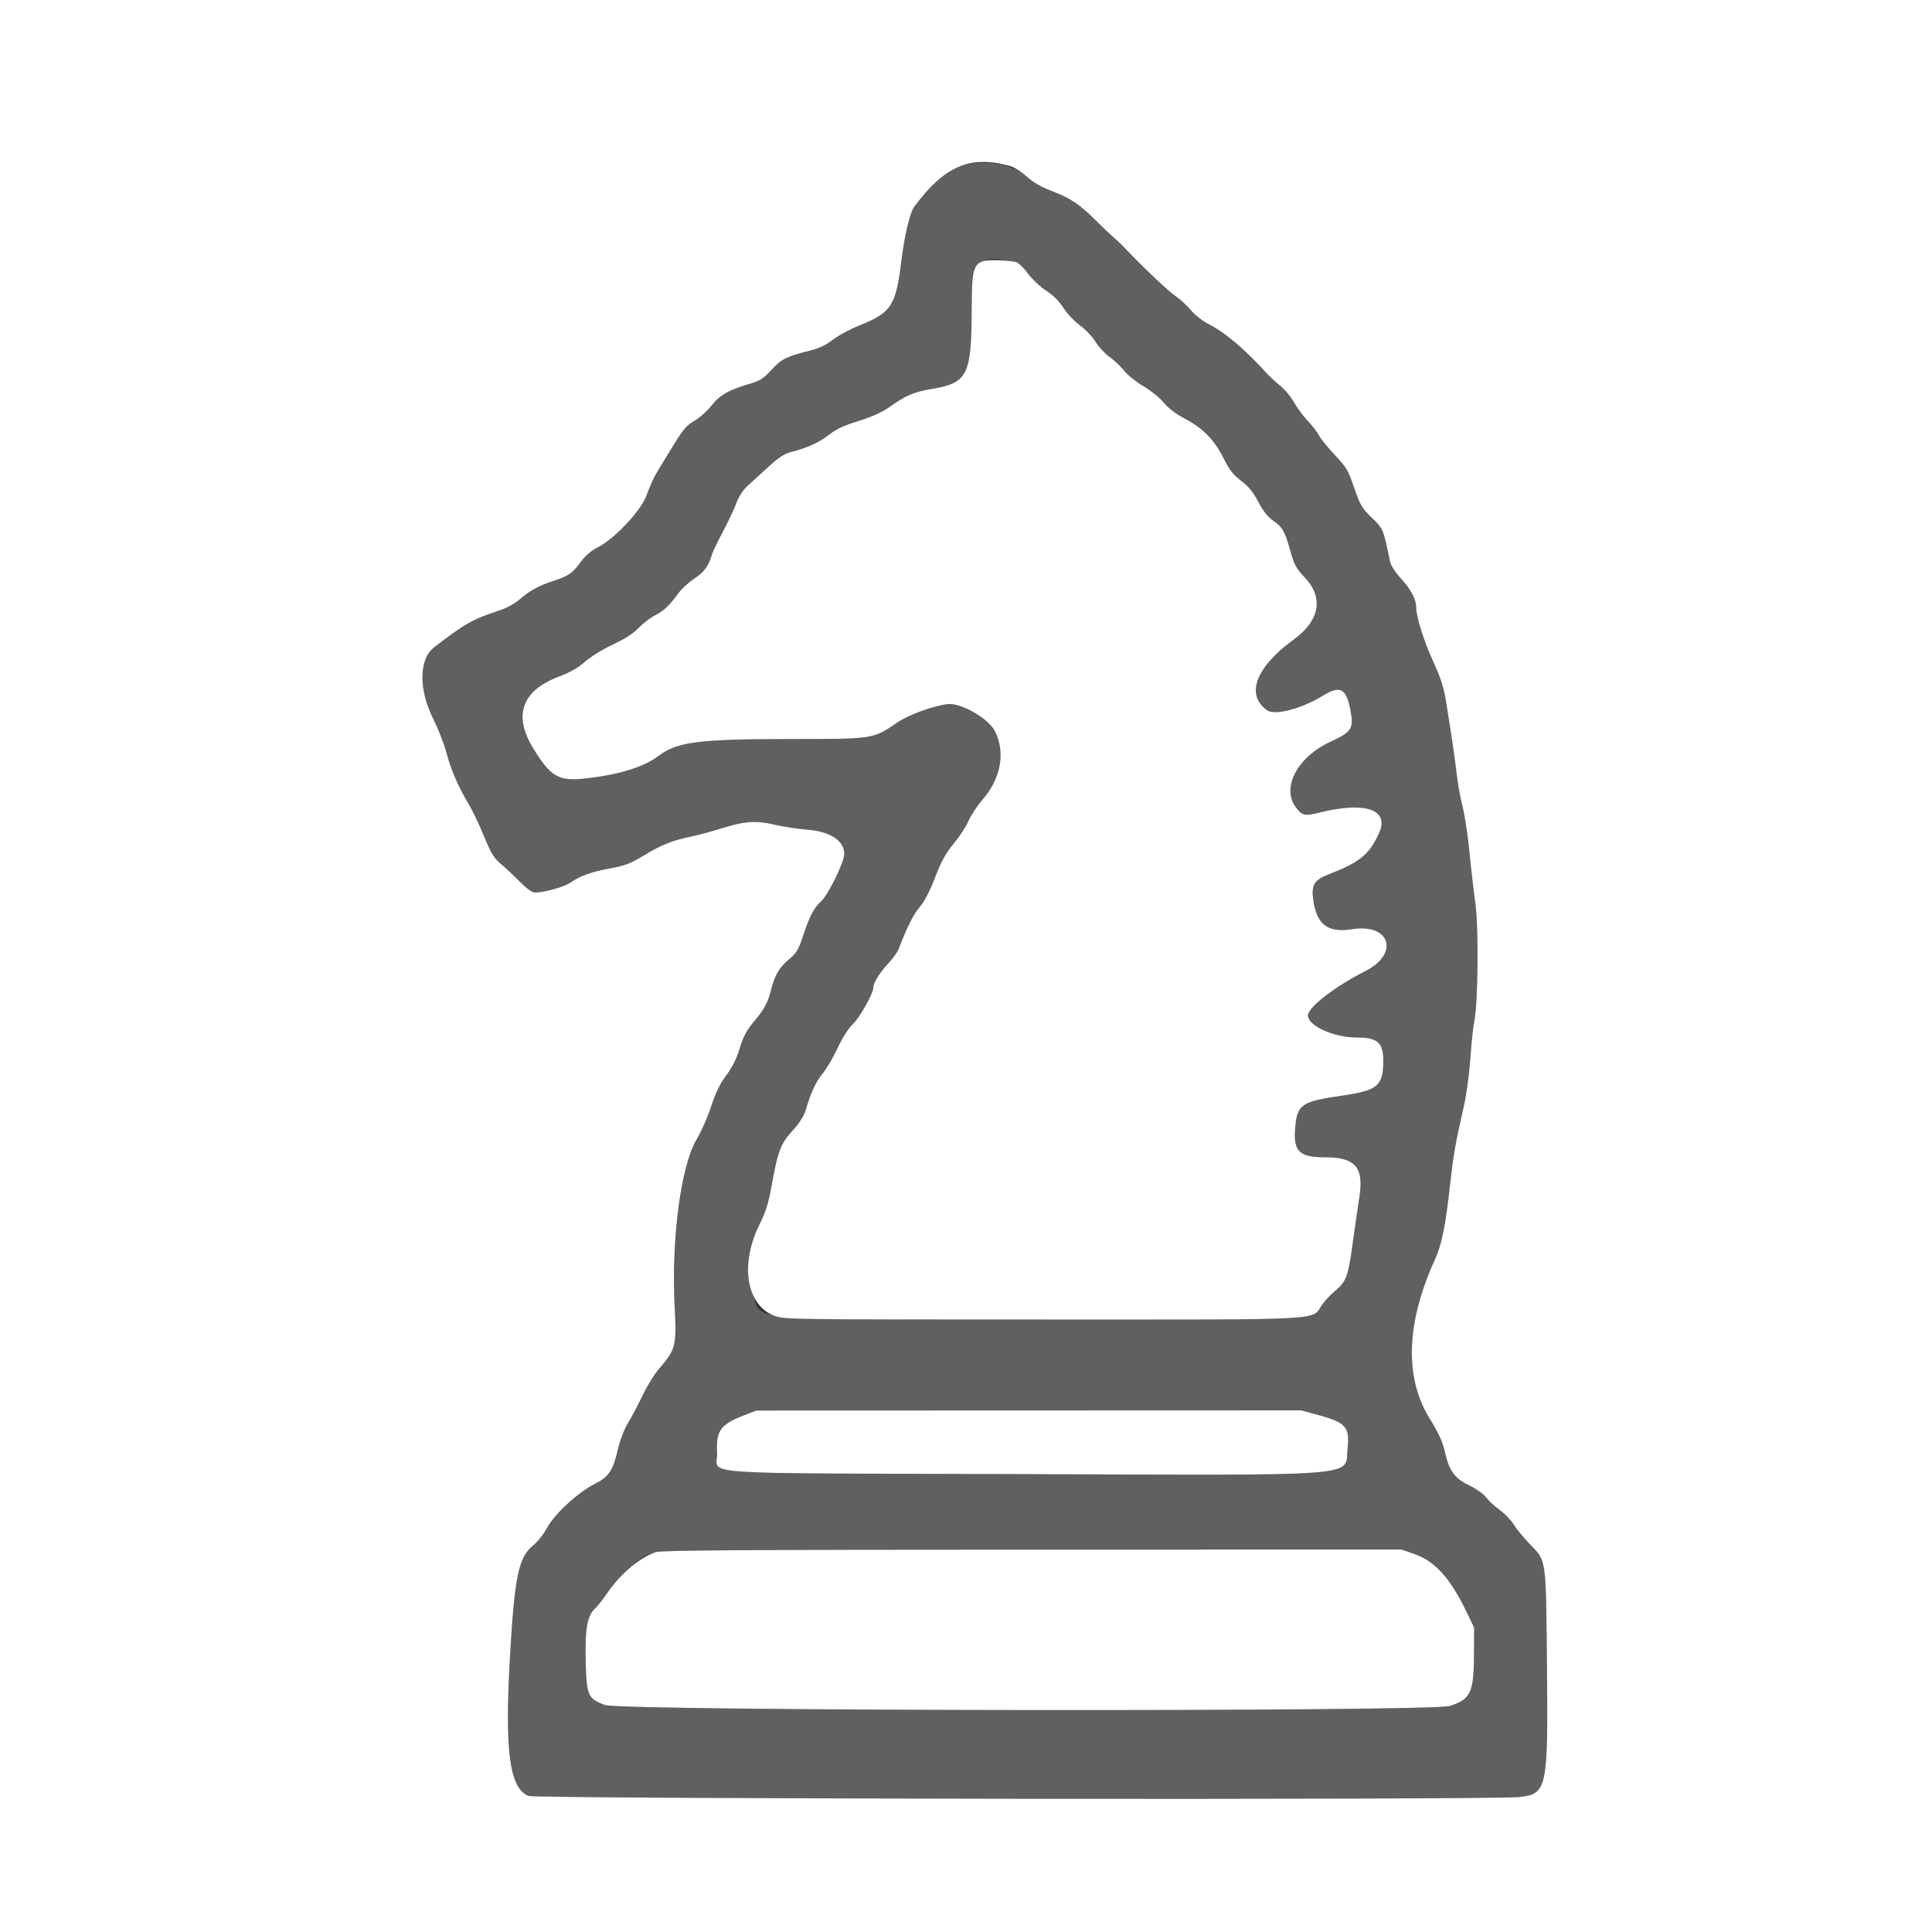 <svg id="svg" version="1.1" width="400" height="400" xmlns="http://www.w3.org/2000/svg" xmlns:xlink="http://www.w3.org/1999/xlink" style="display: block;"><rect width="100%" height="100%" fill="#333333" stroke="none"/><g id="svgg"><path id="path0" d="M199.600 34.121 C 196.054 34.933,193.560 37.032,189.283 42.807 C 188.393 44.009,187.255 48.798,186.623 54.001 C 185.494 63.298,184.565 64.729,177.936 67.383 C 175.968 68.170,173.481 69.508,172.410 70.355 C 171.066 71.416,169.614 72.109,167.731 72.584 C 162.779 73.834,161.781 74.333,159.720 76.583 C 158.098 78.354,157.330 78.855,155.375 79.421 C 150.937 80.704,149.042 81.766,147.372 83.909 C 146.507 85.017,144.942 86.431,143.894 87.050 C 142.017 88.158,141.459 88.832,138.802 93.200 C 138.067 94.410,136.872 96.367,136.148 97.550 C 135.424 98.732,134.436 100.892,133.951 102.350 C 132.891 105.539,127.330 111.523,123.746 113.331 C 122.406 114.007,121.190 115.051,120.246 116.338 C 118.533 118.671,117.729 119.240,114.800 120.193 C 111.647 121.220,109.646 122.298,107.669 124.035 C 106.595 124.978,104.924 125.888,103.269 126.432 C 97.861 128.208,96.184 129.159,89.890 134.020 C 86.725 136.464,86.641 142.679,89.689 148.804 C 90.728 150.892,91.948 154.009,92.400 155.732 C 93.332 159.288,94.923 162.981,96.983 166.371 C 97.758 167.648,99.196 170.651,100.178 173.046 C 101.637 176.603,102.269 177.656,103.630 178.800 C 104.546 179.570,106.326 181.235,107.585 182.500 C 109.118 184.040,110.192 184.798,110.837 184.794 C 112.634 184.783,116.889 183.591,118.030 182.779 C 119.986 181.386,122.470 180.488,126.303 179.790 C 129.407 179.225,130.540 178.791,133.303 177.107 C 136.851 174.946,139.340 173.950,143.050 173.207 C 144.343 172.948,147.020 172.232,149.000 171.615 C 154.237 169.983,156.361 169.821,160.400 170.746 C 162.270 171.174,165.305 171.637,167.145 171.775 C 171.881 172.131,174.800 174.048,174.800 176.802 C 174.800 178.478,171.515 185.207,170.017 186.600 C 168.443 188.064,167.635 189.615,166.232 193.871 C 165.307 196.677,164.900 197.349,163.367 198.605 C 161.402 200.215,160.368 201.977,159.638 204.960 C 158.998 207.573,158.267 208.915,155.990 211.651 C 154.550 213.380,153.857 214.698,153.170 217.012 C 152.547 219.113,151.664 220.888,150.373 222.636 C 149.021 224.468,148.132 226.296,147.231 229.096 C 146.540 231.243,145.180 234.325,144.209 235.945 C 140.954 241.376,138.947 256.798,139.686 270.705 C 140.103 278.544,139.887 279.419,136.606 283.201 C 135.556 284.410,133.977 286.930,133.096 288.800 C 132.216 290.670,130.867 293.228,130.100 294.485 C 129.254 295.870,128.404 298.063,127.939 300.059 C 126.917 304.451,126.041 305.766,123.175 307.213 C 119.694 308.970,114.793 313.471,113.290 316.292 C 112.604 317.579,111.310 319.220,110.415 319.940 C 107.385 322.375,106.564 326.246,105.609 342.600 C 104.451 362.419,105.457 370.178,109.396 371.824 C 110.914 372.458,308.879 372.684,314.513 372.057 C 320.328 371.411,320.528 370.461,320.281 344.600 C 320.071 322.564,320.159 323.202,316.873 319.839 C 315.562 318.498,314.014 316.631,313.434 315.692 C 312.855 314.753,311.530 313.373,310.490 312.626 C 309.451 311.879,308.182 310.703,307.672 310.012 C 307.141 309.294,305.634 308.226,304.154 307.519 C 301.204 306.110,300.037 304.530,299.191 300.800 C 298.646 298.401,298.031 297.050,295.821 293.400 C 290.759 285.039,291.177 273.751,297.022 260.925 C 298.502 257.677,299.264 253.943,300.221 245.260 C 300.897 239.125,301.381 236.357,302.990 229.400 C 303.582 226.843,304.178 222.571,304.414 219.200 C 304.637 216.010,304.995 212.590,305.210 211.600 C 306.015 207.891,306.170 192.193,305.453 187.000 C 305.088 184.360,304.528 179.500,304.207 176.200 C 303.887 172.900,303.257 168.766,302.807 167.013 C 302.356 165.259,301.805 162.199,301.582 160.213 C 301.359 158.226,300.921 154.980,300.609 153.000 C 300.297 151.020,299.758 147.609,299.412 145.421 C 298.923 142.330,298.329 140.454,296.751 137.021 C 294.791 132.756,293.200 127.693,293.200 125.723 C 293.200 124.103,292.089 122.009,290.036 119.764 C 288.913 118.535,287.950 117.046,287.797 116.303 C 286.387 109.456,286.411 109.514,284.016 107.200 C 281.960 105.214,281.606 104.612,280.371 101.000 C 279.131 97.374,278.756 96.738,276.356 94.200 C 274.901 92.660,273.421 90.836,273.069 90.148 C 272.717 89.459,271.686 88.122,270.778 87.177 C 269.870 86.232,268.582 84.493,267.915 83.312 C 267.249 82.130,265.972 80.587,265.078 79.882 C 264.184 79.177,262.901 77.993,262.226 77.252 C 257.748 72.329,253.625 68.828,250.372 67.186 C 249.014 66.500,247.424 65.263,246.536 64.201 C 245.702 63.203,244.295 61.914,243.410 61.336 C 242.037 60.440,236.133 54.841,232.800 51.275 C 232.250 50.687,231.171 49.664,230.403 49.003 C 229.635 48.341,228.012 46.797,226.797 45.571 C 223.636 42.381,221.570 41.000,217.862 39.599 C 215.647 38.763,213.958 37.793,212.600 36.577 C 209.714 33.994,204.477 33.005,199.600 34.121 M210.291 54.230 C 210.782 54.329,211.910 55.395,212.798 56.597 C 213.693 57.809,215.393 59.411,216.610 60.189 C 218.042 61.105,219.285 62.342,220.181 63.744 C 220.938 64.926,222.469 66.549,223.584 67.350 C 224.699 68.152,226.143 69.671,226.793 70.726 C 227.442 71.782,228.775 73.221,229.754 73.924 C 230.734 74.628,232.106 75.924,232.804 76.805 C 233.502 77.686,235.288 79.117,236.772 79.984 C 238.256 80.850,240.137 82.373,240.951 83.366 C 241.907 84.533,243.452 85.706,245.316 86.680 C 249.049 88.632,251.431 91.068,253.328 94.878 C 254.527 97.284,255.310 98.289,256.957 99.533 C 258.498 100.696,259.448 101.860,260.518 103.898 C 261.522 105.808,262.491 107.031,263.617 107.812 C 265.566 109.163,266.027 109.984,267.198 114.200 C 267.965 116.959,268.377 117.705,270.189 119.613 C 274.102 123.733,273.240 128.496,267.874 132.400 C 259.965 138.155,257.817 143.875,262.369 147.063 C 263.964 148.180,269.507 146.727,273.854 144.052 C 277.525 141.793,278.763 142.482,279.639 147.272 C 280.292 150.841,279.806 151.574,275.468 153.569 C 268.642 156.707,265.261 163.076,268.276 167.115 C 269.616 168.910,270.076 169.011,273.263 168.214 C 282.601 165.876,287.700 167.611,285.557 172.396 C 283.532 176.919,281.595 178.512,275.041 181.043 C 272.027 182.208,271.426 183.282,271.940 186.587 C 272.709 191.526,274.977 193.152,280.006 192.372 C 287.860 191.153,289.795 197.477,282.668 201.067 C 276.434 204.206,270.800 208.558,270.800 210.235 C 270.800 212.372,276.140 214.800,280.839 214.800 C 285.199 214.800,286.400 215.832,286.400 219.582 C 286.400 224.767,285.259 225.763,278.129 226.800 C 269.353 228.077,268.567 228.614,268.148 233.628 C 267.751 238.375,269.014 239.600,274.309 239.600 C 280.638 239.600,282.417 241.665,281.445 247.885 C 281.074 250.258,280.420 254.769,279.992 257.908 C 279.121 264.286,278.705 265.372,276.403 267.275 C 275.521 268.004,274.330 269.269,273.755 270.086 C 271.381 273.463,276.268 273.200,215.889 273.200 C 152.973 273.200,157.706 273.626,155.870 267.800 C 154.288 262.782,154.690 258.592,157.241 253.518 C 158.440 251.134,159.088 249.140,159.616 246.210 C 161.092 238.028,161.530 236.882,164.378 233.755 C 165.462 232.564,166.459 230.977,166.765 229.955 C 167.908 226.129,168.916 223.937,170.283 222.306 C 171.069 221.368,172.474 218.980,173.404 217.000 C 174.441 214.793,175.677 212.858,176.596 212.000 C 177.995 210.694,180.800 205.685,180.800 204.491 C 180.800 203.516,182.088 201.419,183.858 199.511 C 184.823 198.472,185.792 197.146,186.013 196.565 C 187.718 192.082,189.122 189.277,190.401 187.798 C 191.379 186.668,192.484 184.546,193.590 181.672 C 194.879 178.323,195.792 176.661,197.418 174.702 C 198.592 173.288,199.985 171.156,200.514 169.965 C 201.042 168.774,202.334 166.810,203.385 165.600 C 207.219 161.185,208.208 155.816,206.000 151.400 C 204.678 148.755,198.908 145.448,196.200 145.782 C 193.135 146.160,188.111 147.998,185.758 149.601 C 180.698 153.048,181.026 152.998,163.400 153.012 C 144.558 153.027,140.229 153.587,136.324 156.516 C 133.155 158.893,127.970 160.462,120.800 161.216 C 115.605 161.761,113.915 160.727,110.317 154.800 C 106.219 148.050,108.069 142.977,115.682 140.089 C 118.078 139.180,119.744 138.233,121.114 137.002 C 122.218 136.009,124.747 134.447,126.845 133.463 C 129.341 132.292,131.137 131.137,132.200 130.016 C 133.080 129.089,134.610 127.913,135.600 127.403 C 137.446 126.451,138.608 125.344,140.558 122.681 C 141.169 121.845,142.632 120.523,143.808 119.742 C 145.827 118.402,146.720 117.172,147.396 114.800 C 147.553 114.250,148.557 112.158,149.627 110.151 C 150.697 108.144,151.958 105.473,152.428 104.217 C 152.958 102.802,153.838 101.431,154.742 100.616 C 155.544 99.893,157.485 98.121,159.055 96.678 C 161.103 94.796,162.403 93.931,163.655 93.614 C 167.091 92.745,169.611 91.610,171.613 90.028 C 173.111 88.843,174.720 88.090,177.723 87.168 C 180.396 86.348,182.558 85.382,184.000 84.365 C 187.628 81.807,189.118 81.166,192.947 80.518 C 200.362 79.263,201.138 77.693,201.179 63.862 C 201.209 53.725,202.273 52.600,210.291 54.230 M273.200 293.039 C 278.655 294.530,279.476 295.496,279.007 299.875 C 278.365 305.864,283.793 305.441,210.714 305.200 C 141.153 304.971,148.734 305.508,148.467 300.792 C 148.209 296.213,149.151 294.905,154.073 293.011 L 156.600 292.039 213.000 292.020 L 269.400 292.001 273.200 293.039 M292.964 321.792 C 297.104 323.253,300.282 326.787,303.571 333.589 L 305.200 336.958 305.183 341.979 C 305.153 350.437,304.576 351.744,300.230 353.190 C 296.413 354.460,128.696 354.278,125.233 353.000 C 121.705 351.698,121.426 351.051,121.258 343.801 C 121.104 337.126,121.600 334.442,123.265 332.947 C 123.723 332.536,124.774 331.210,125.602 330.000 C 127.230 327.619,131.585 323.261,133.200 322.396 C 136.131 320.827,134.702 320.854,213.800 320.835 L 290.200 320.817 292.964 321.792 " stroke="none" fill="#606060" fill-rule="evenodd"></path><path id="path1" d="M0.000 200.000 L 0.000 400.000 200.000 400.000 L 400.000 400.000 400.000 200.000 L 400.000 0.000 200.000 0.000 L 0.000 0.000 0.000 200.000 M209.200 34.396 C 209.970 34.611,211.500 35.593,212.600 36.577 C 213.958 37.793,215.647 38.763,217.862 39.599 C 221.570 41.000,223.636 42.381,226.797 45.571 C 228.012 46.797,229.635 48.341,230.403 49.003 C 231.171 49.664,232.250 50.687,232.800 51.275 C 236.133 54.841,242.037 60.440,243.410 61.336 C 244.295 61.914,245.702 63.203,246.536 64.201 C 247.424 65.263,249.014 66.500,250.372 67.186 C 253.625 68.828,257.748 72.329,262.226 77.252 C 262.901 77.993,264.184 79.177,265.078 79.882 C 265.972 80.587,267.249 82.130,267.915 83.312 C 268.582 84.493,269.870 86.232,270.778 87.177 C 271.686 88.122,272.717 89.459,273.069 90.148 C 273.421 90.836,274.901 92.660,276.356 94.200 C 278.756 96.738,279.131 97.374,280.371 101.000 C 281.606 104.612,281.960 105.214,284.016 107.200 C 286.411 109.514,286.387 109.456,287.797 116.303 C 287.950 117.046,288.913 118.535,290.036 119.764 C 292.089 122.009,293.200 124.103,293.200 125.723 C 293.200 127.693,294.791 132.756,296.751 137.021 C 298.329 140.454,298.923 142.330,299.412 145.421 C 299.758 147.609,300.297 151.020,300.609 153.000 C 300.921 154.980,301.359 158.226,301.582 160.213 C 301.805 162.199,302.356 165.259,302.807 167.013 C 303.257 168.766,303.887 172.900,304.207 176.200 C 304.528 179.500,305.088 184.360,305.453 187.000 C 306.170 192.193,306.015 207.891,305.210 211.600 C 304.995 212.590,304.637 216.010,304.414 219.200 C 304.178 222.571,303.582 226.843,302.990 229.400 C 301.381 236.357,300.897 239.125,300.221 245.260 C 299.264 253.943,298.502 257.677,297.022 260.925 C 291.177 273.751,290.759 285.039,295.821 293.400 C 298.031 297.050,298.646 298.401,299.191 300.800 C 300.037 304.530,301.204 306.110,304.154 307.519 C 305.634 308.226,307.141 309.294,307.672 310.012 C 308.182 310.703,309.451 311.879,310.490 312.626 C 311.530 313.373,312.855 314.753,313.434 315.692 C 314.014 316.631,315.562 318.498,316.873 319.839 C 320.159 323.202,320.071 322.564,320.281 344.600 C 320.528 370.461,320.328 371.411,314.513 372.057 C 308.879 372.684,110.914 372.458,109.396 371.824 C 105.457 370.178,104.451 362.419,105.609 342.600 C 106.564 326.246,107.385 322.375,110.415 319.940 C 111.310 319.220,112.604 317.579,113.290 316.292 C 114.793 313.471,119.694 308.970,123.175 307.213 C 126.041 305.766,126.917 304.451,127.939 300.059 C 128.404 298.063,129.254 295.870,130.100 294.485 C 130.867 293.228,132.216 290.670,133.096 288.800 C 133.977 286.930,135.556 284.410,136.606 283.201 C 139.887 279.419,140.103 278.544,139.686 270.705 C 138.947 256.798,140.954 241.376,144.209 235.945 C 145.180 234.325,146.540 231.243,147.231 229.096 C 148.132 226.296,149.021 224.468,150.373 222.636 C 151.664 220.888,152.547 219.113,153.170 217.012 C 153.857 214.698,154.550 213.380,155.990 211.651 C 158.267 208.915,158.998 207.573,159.638 204.960 C 160.368 201.977,161.402 200.215,163.367 198.605 C 164.900 197.349,165.307 196.677,166.232 193.871 C 167.635 189.615,168.443 188.064,170.017 186.600 C 171.515 185.207,174.800 178.478,174.800 176.802 C 174.800 174.048,171.881 172.131,167.145 171.775 C 165.305 171.637,162.270 171.174,160.400 170.746 C 156.361 169.821,154.237 169.983,149.000 171.615 C 147.020 172.232,144.343 172.948,143.050 173.207 C 139.340 173.950,136.851 174.946,133.303 177.107 C 130.540 178.791,129.407 179.225,126.303 179.790 C 122.470 180.488,119.986 181.386,118.030 182.779 C 116.889 183.591,112.634 184.783,110.837 184.794 C 110.192 184.798,109.118 184.040,107.585 182.500 C 106.326 181.235,104.546 179.570,103.630 178.800 C 102.269 177.656,101.637 176.603,100.178 173.046 C 99.196 170.651,97.758 167.648,96.983 166.371 C 94.923 162.981,93.332 159.288,92.400 155.732 C 91.948 154.009,90.728 150.892,89.689 148.804 C 86.641 142.679,86.725 136.464,89.890 134.020 C 96.184 129.159,97.861 128.208,103.269 126.432 C 104.924 125.888,106.595 124.978,107.669 124.035 C 109.646 122.298,111.647 121.220,114.800 120.193 C 117.729 119.240,118.533 118.671,120.246 116.338 C 121.190 115.051,122.406 114.007,123.746 113.331 C 127.330 111.523,132.891 105.539,133.951 102.350 C 134.436 100.892,135.424 98.732,136.148 97.550 C 136.872 96.367,138.067 94.410,138.802 93.200 C 141.459 88.832,142.017 88.158,143.894 87.050 C 144.942 86.431,146.507 85.017,147.372 83.909 C 149.042 81.766,150.937 80.704,155.375 79.421 C 157.330 78.855,158.098 78.354,159.720 76.583 C 161.781 74.333,162.779 73.834,167.731 72.584 C 169.614 72.109,171.066 71.416,172.410 70.355 C 173.481 69.508,175.968 68.170,177.936 67.383 C 184.565 64.729,185.494 63.298,186.623 54.001 C 187.255 48.798,188.393 44.009,189.283 42.807 C 195.587 34.296,200.862 32.069,209.200 34.396 M203.583 54.062 C 201.514 54.773,201.202 56.045,201.179 63.862 C 201.138 77.693,200.362 79.263,192.947 80.518 C 189.118 81.166,187.628 81.807,184.000 84.365 C 182.558 85.382,180.396 86.348,177.723 87.168 C 174.720 88.090,173.111 88.843,171.613 90.028 C 169.611 91.610,167.091 92.745,163.655 93.614 C 162.403 93.931,161.103 94.796,159.055 96.678 C 157.485 98.121,155.544 99.893,154.742 100.616 C 153.838 101.431,152.958 102.802,152.428 104.217 C 151.958 105.473,150.697 108.144,149.627 110.151 C 148.557 112.158,147.553 114.250,147.396 114.800 C 146.720 117.172,145.827 118.402,143.808 119.742 C 142.632 120.523,141.169 121.845,140.558 122.681 C 138.608 125.344,137.446 126.451,135.600 127.403 C 134.610 127.913,133.080 129.089,132.200 130.016 C 131.137 131.137,129.341 132.292,126.845 133.463 C 124.747 134.447,122.218 136.009,121.114 137.002 C 119.744 138.233,118.078 139.180,115.682 140.089 C 108.069 142.977,106.219 148.050,110.317 154.800 C 113.915 160.727,115.605 161.761,120.800 161.216 C 127.970 160.462,133.155 158.893,136.324 156.516 C 140.229 153.587,144.558 153.027,163.400 153.012 C 181.026 152.998,180.698 153.048,185.758 149.601 C 188.111 147.998,193.135 146.160,196.200 145.782 C 198.908 145.448,204.678 148.755,206.000 151.400 C 208.208 155.816,207.219 161.185,203.385 165.600 C 202.334 166.810,201.042 168.774,200.514 169.965 C 199.985 171.156,198.592 173.288,197.418 174.702 C 195.792 176.661,194.879 178.323,193.590 181.672 C 192.484 184.546,191.379 186.668,190.401 187.798 C 189.122 189.277,187.718 192.082,186.013 196.565 C 185.792 197.146,184.823 198.472,183.858 199.511 C 182.088 201.419,180.800 203.516,180.800 204.491 C 180.800 205.685,177.995 210.694,176.596 212.000 C 175.677 212.858,174.441 214.793,173.404 217.000 C 172.474 218.980,171.069 221.368,170.283 222.306 C 168.916 223.937,167.908 226.129,166.765 229.955 C 166.459 230.977,165.462 232.564,164.378 233.755 C 161.530 236.882,161.092 238.028,159.616 246.210 C 159.088 249.140,158.440 251.134,157.241 253.518 C 153.141 261.673,154.521 270.241,160.281 272.396 C 162.394 273.187,163.319 273.200,215.889 273.200 C 276.268 273.200,271.381 273.463,273.755 270.086 C 274.330 269.269,275.521 268.004,276.403 267.275 C 278.705 265.372,279.121 264.286,279.992 257.908 C 280.420 254.769,281.074 250.258,281.445 247.885 C 282.417 241.665,280.638 239.600,274.309 239.600 C 269.014 239.600,267.751 238.375,268.148 233.628 C 268.567 228.614,269.353 228.077,278.129 226.800 C 285.259 225.763,286.400 224.767,286.400 219.582 C 286.400 215.832,285.199 214.800,280.839 214.800 C 276.140 214.800,270.800 212.372,270.800 210.235 C 270.800 208.558,276.434 204.206,282.668 201.067 C 289.795 197.477,287.860 191.153,280.006 192.372 C 274.977 193.152,272.709 191.526,271.940 186.587 C 271.426 183.282,272.027 182.208,275.041 181.043 C 281.595 178.512,283.532 176.919,285.557 172.396 C 287.700 167.611,282.601 165.876,273.263 168.214 C 270.076 169.011,269.616 168.910,268.276 167.115 C 265.261 163.076,268.642 156.707,275.468 153.569 C 279.806 151.574,280.292 150.841,279.639 147.272 C 278.763 142.482,277.525 141.793,273.854 144.052 C 269.507 146.727,263.964 148.180,262.369 147.063 C 257.817 143.875,259.965 138.155,267.874 132.400 C 273.240 128.496,274.102 123.733,270.189 119.613 C 268.377 117.705,267.965 116.959,267.198 114.200 C 266.027 109.984,265.566 109.163,263.617 107.812 C 262.491 107.031,261.522 105.808,260.518 103.898 C 259.448 101.860,258.498 100.696,256.957 99.533 C 255.310 98.289,254.527 97.284,253.328 94.878 C 251.431 91.068,249.049 88.632,245.316 86.680 C 243.452 85.706,241.907 84.533,240.951 83.366 C 240.137 82.373,238.256 80.850,236.772 79.984 C 235.288 79.117,233.502 77.686,232.804 76.805 C 232.106 75.924,230.734 74.628,229.754 73.924 C 228.775 73.221,227.442 71.782,226.793 70.726 C 226.143 69.671,224.699 68.152,223.584 67.350 C 222.469 66.549,220.938 64.926,220.181 63.744 C 219.285 62.342,218.042 61.105,216.610 60.189 C 215.393 59.411,213.693 57.809,212.798 56.597 C 211.910 55.395,210.782 54.329,210.291 54.230 C 208.314 53.828,204.539 53.734,203.583 54.062 M154.073 293.011 C 149.151 294.905,148.209 296.213,148.467 300.792 C 148.734 305.508,141.153 304.971,210.714 305.200 C 283.793 305.441,278.365 305.864,279.007 299.875 C 279.476 295.496,278.655 294.530,273.200 293.039 L 269.400 292.001 213.000 292.020 L 156.600 292.039 154.073 293.011 M135.800 321.357 C 132.516 322.390,128.448 325.837,125.602 330.000 C 124.774 331.210,123.723 332.536,123.265 332.947 C 121.600 334.442,121.104 337.126,121.258 343.801 C 121.426 351.051,121.705 351.698,125.233 353.000 C 128.696 354.278,296.413 354.460,300.230 353.190 C 304.576 351.744,305.153 350.437,305.183 341.979 L 305.200 336.958 303.571 333.589 C 300.282 326.787,297.104 323.253,292.964 321.792 L 290.200 320.817 213.800 320.835 C 153.560 320.850,137.062 320.960,135.800 321.357 " stroke="none" fill="#ffffff" fill-rule="evenodd"></path></g></svg>